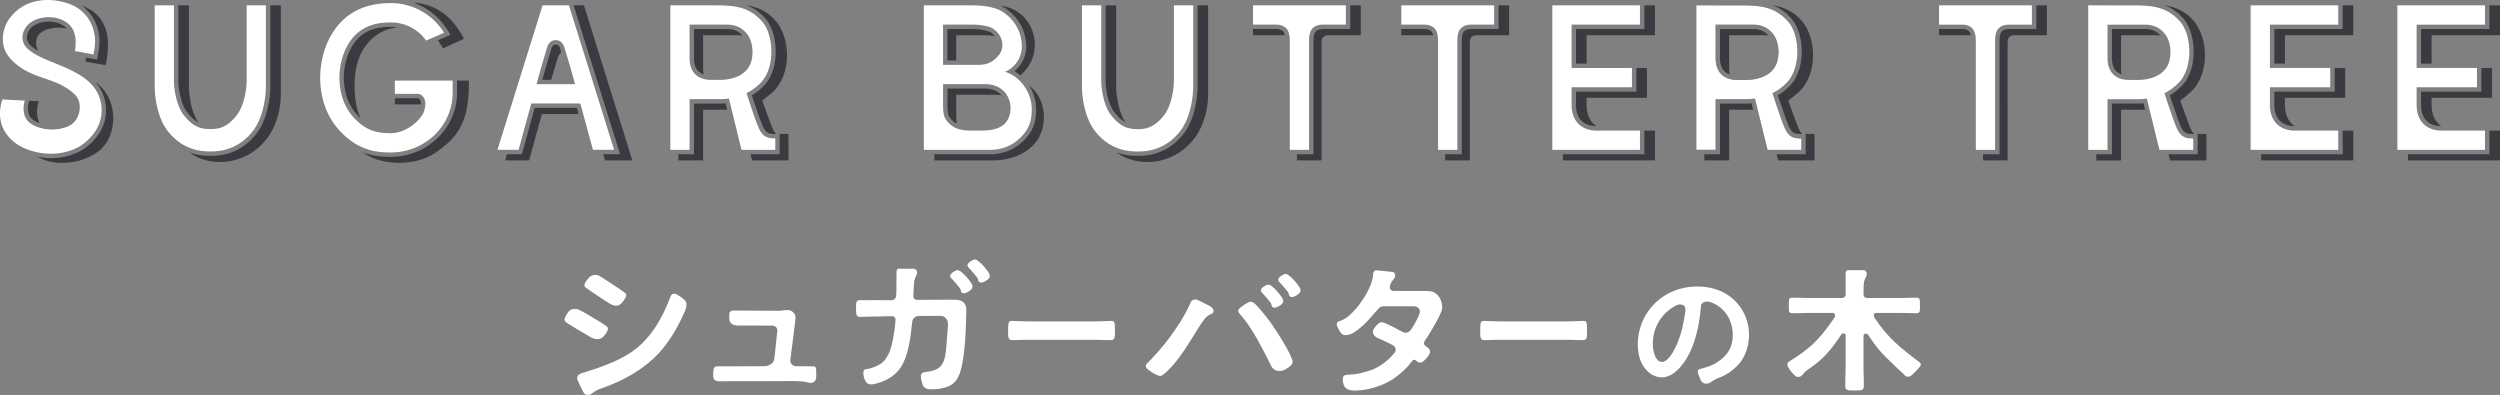 <svg xmlns="http://www.w3.org/2000/svg" id="_レイヤー_2" data-name="レイヤー_2" viewBox="0 0 175.423 27.714"><rect x="0" y="0" width="175.423" height="27.714" fill="#808080" stroke="none"/><defs><clipPath id="clippath"><path d="M0 0h175.423v27.714H0z" style="fill:none"/></clipPath><style>.cls-2{fill:#3a3b41}.cls-3{fill:#fff}</style></defs><g id="_レイヤー_1-2" data-name="レイヤー_1" style="clip-path:url(#clippath)"><path d="M169.883 7.365c0 .934.517 1.475 1.42 1.487-.436-.305-.679-.823-.679-1.49v-.5h4.235V4.772h-.743V6.43h-4.233zM174.68 10.823h-5.716v.434h6.459V9.163h-.743zM174.68.375v1.662h-4.797v2.424h.741v-1.99h4.8V.374zM159.588 7.365c0 .934.517 1.475 1.42 1.487-.437-.305-.678-.823-.678-1.49v-.5h4.233V4.772h-.74V6.43h-4.235zM164.386 10.823h-5.717v.434h6.46V9.163h-.743zM164.386.375v1.662h-4.797v2.424h.742v-1.99h4.798V.374zM138.175 2.209c-.113-.118-.273-.172-.506-.172h-1.607v.433h2.106q.066-.002.129.006a.54.54 0 0 0-.122-.267M142.886.375v1.662h-1.915c-.233 0-.394.054-.506.171-.108.11-.16.336-.16.692v7.923h-1.16v.434h1.727V3.265c0-.414.012-.562.116-.657.145-.135.25-.138.523-.138h2.116V.375zM77.58.375v5.23c0 .832.255 1.797.594 2.241.291.381.55.602.798.73-.47-.686-.65-1.842-.65-2.53V.375zM84.033.375v5.67c0 .948-.248 2.382-.95 3.3-1.211 1.59-2.754 1.59-3.262 1.59-.265 0-.818-.003-1.457-.233.876.635 1.766.665 2.2.665.573 0 2.055-.176 3.171-1.567.599-.749 1.04-1.859 1.04-3.275V.375zM153.217 1.319c.902 1.037 1.022 3.484-.085 4.663a4 4 0 0 1-.88.706c.154.458.308.92.418 1.24.118.344.34.983.49 1.189.165.223.319.286.692.286h.144a.26.26 0 0 1-.124-.094c-.158-.214-.328-.71-.535-1.271-.14-.382-.276-.77-.351-.982.28-.216.58-.443.81-.675 1.265-1.275 1.162-3.727.115-4.934-.565-.653-1.245-.944-2.001-1.072.464.184.897.475 1.307.944M148.868 5.218a2 2 0 0 1-.035-.409V2.471h2.412c.131 0 .252.015.364.032-.282-.316-.636-.466-1.106-.466h-2.312v2.027q.002.923.677 1.154M150.407 7.25a5 5 0 0 1-.393.017h-1.823v3.558h-1.095v.433h1.736V7.701h1.685zM154.206 9.4v1.425h-2.046l.107.433h2.558V9.4zM125.715 1.319c.903 1.036 1.023 3.484-.085 4.662a4 4 0 0 1-.88.706c.154.459.309.92.419 1.242.118.342.339.982.49 1.185.163.226.319.288.691.288h.144a.26.26 0 0 1-.123-.094c-.159-.215-.329-.708-.535-1.271-.141-.382-.277-.77-.352-.981.281-.216.58-.443.81-.675 1.266-1.277 1.163-3.727.116-4.935-.565-.653-1.246-.945-2.001-1.074.463.186.897.478 1.306.947M121.368 5.218a2.3 2.3 0 0 1-.037-.413V2.47h2.413c.132 0 .25.014.363.033-.281-.316-.636-.465-1.105-.465h-2.312v2.027q.001.921.678 1.154M122.906 7.25a5 5 0 0 1-.392.018h-1.823v3.555h-1.097v.434h1.738V7.7h1.685zM126.705 9.4v1.423h-2.044l.105.434h2.558V9.4z" class="cls-2"/><path d="M126.35 9.71c-.446 0-.705-.092-.94-.412-.16-.213-.34-.704-.535-1.271-.13-.38-.321-.953-.5-1.488a3.7 3.7 0 0 0 1.03-.77c.999-1.063.887-3.317.076-4.247-.933-1.071-1.984-1.147-3.358-1.147h-3.093v10.139h1.35V6.958h2.133c.22 0 .427-.02.628-.046l.883 3.602h2.37V9.71zm-4.463-4.105c-.852 0-1.506-.45-1.506-1.541V1.728H123c.685 0 1.119.282 1.419.664.46.587.524 1.77.054 2.403-.47.638-1.32.81-1.961.81zM4.408 1.772a1.93 1.93 0 0 0-.988-.255c-.527 0-1.029.188-1.276.479-.179.21-.356.542-.188.94.091.217.375.432.713.623-.176-.393-.177-.762-.019-1.022.152-.247.454-.424.815-.516.38-.098.824-.104 1.233-.011a1.3 1.3 0 0 0-.29-.238M6.858 2.021c.143.504.183.931.007 1.855l-.057.304-.76-.14a5 5 0 0 1-.052.281l1.419.252c.18-.837.207-1.707.095-2.185C7.26 1.301 6.683.787 5.827.427c-.024-.012-.052-.018-.08-.026a3 3 0 0 1 1.11 1.62M2.598 7.892c-.004-.296.075-.615.113-.79l-.66-.032-.019.067c-.1.381-.085.753.04.992.111.214.368.388.698.504a2.1 2.1 0 0 1-.172-.74M7.436 6.534a2.8 2.8 0 0 0-.754-.778c.078.088.153.176.223.273.495.688.66 1.608.44 2.464-.12.468-.44 1.163-1.276 1.824-.612.482-1.564.78-2.484.78-.318 0-.637-.034-.945-.092.48.265 1.056.438 1.803.418.905-.025 1.558-.249 2.172-.606.813-.47 1.15-1.26 1.254-1.791.163-.83.083-1.69-.433-2.492M29.278 6.894h-1.571v.433h1.828l.005-.086c-.011-.098-.06-.347-.262-.347M31.421 2.139l.185.302-.885.386c.121.163.241.35.365.572l1.47-.678C31.807 1.287 30.84.49 29.49.243a4 4 0 0 0-.479-.055 4.67 4.67 0 0 1 2.41 1.95M27.415 1.883c-1.37 0-2.234.471-2.8 1.528-.415.779-.579 1.785-.44 2.695.082.559.238 1.006.505 1.442.16.262.386.526.633.751-.24-.469-.376-1.11-.414-1.762-.107-1.799.306-3.225 1.563-4.105.358-.249.813-.432 1.396-.509a3 3 0 0 0-.443-.04M32.071 5.654v.86c0 2.469-2.088 4.485-4.654 4.493l-.049.001c-.544 0-1.186-.043-1.908-.322q.263.18.543.319c1.215.581 2.722.479 3.631.164.651-.224 1.12-.563 1.615-.979 1.264-1.052 1.655-2.291 1.655-4.536zM40.482 7.568h-2.967l-.89 3.252h-1.057l-.117.434h1.68L38.022 8H40.6zM39.128 4.091a.83.83 0 0 1 .258-.416l-.071-.235c-.095-.312-.24-.312-.316-.312-.082 0-.222 0-.32.312a92 92 0 0 0-.541 1.854l-.085.305h.628c.139-.482.358-1.215.447-1.508M40.977.375h-.73l3.266 10.445h-1.182c.074.268.118.434.118.434h1.92zM53.72 1.319c.903 1.036 1.024 3.484-.085 4.662a4 4 0 0 1-.88.706c.154.459.309.92.419 1.242.118.342.34.982.49 1.185.164.226.32.288.692.288h.144a.26.26 0 0 1-.124-.094c-.158-.215-.33-.708-.534-1.271a63 63 0 0 1-.352-.981c.28-.216.58-.443.81-.675 1.265-1.277 1.162-3.727.115-4.935C53.85.793 53.17.5 52.414.372c.463.186.897.478 1.306.947M49.373 5.218a2.3 2.3 0 0 1-.036-.413V2.47h2.413c.13 0 .25.014.363.033-.281-.316-.635-.465-1.106-.465h-2.313v2.027c0 .613.229 1 .679 1.154M50.91 7.25a5 5 0 0 1-.392.018h-1.823v3.555h-1.096v.434h1.737V7.7h1.685zM54.71 9.4v1.423h-2.045l.106.434h2.557V9.4zM69.569 2.308c-.085-.063-.434-.27-1.4-.27h-1.686v2.206h.617V2.47h1.812c.37 0 .66.028.887.072a1.3 1.3 0 0 0-.23-.234M70.615.63c.504.355 1.353 1.16 1.397 2.589a2.26 2.26 0 0 1-.825 1.779c.141.082.272.182.4.289a2.77 2.77 0 0 0 .922-1.39c.365-1.21-.198-2.988-1.95-3.43a3 3 0 0 0-.347-.061c.146.066.282.138.403.224M67.135 8.67c-.039-.245-.035-.514-.035-.682v-1.34h2.757c.15 0 .286.017.416.04-.259-.305-.658-.474-1.159-.474h-2.63v1.072c-.002.224-.002.685.116.88.14.23.312.394.535.504M72.955 6.912a2.7 2.7 0 0 0-.747-.914c.438.684.585 1.446.448 2.332-.103.672-.468 1.269-1.082 1.769a3.3 3.3 0 0 1-2.07.724h-3.939v.434h4.055c1.668 0 2.762-.744 3.226-1.516.52-.867.522-1.977.11-2.83M110.587 7.365c0 .934.517 1.475 1.42 1.487-.437-.305-.678-.823-.678-1.49v-.5h4.233V4.772h-.74V6.43h-4.235zM115.385 10.823h-5.718v.434h6.46V9.163h-.742zM115.385.375v1.662h-4.798v2.424h.742v-1.99h4.798V.374zM90.035 2.209c-.112-.118-.274-.172-.508-.172h-1.606v.433h2.107q.065-.002.128.006a.55.55 0 0 0-.12-.267M94.746.375v1.662h-1.914c-.234 0-.395.054-.507.171-.108.11-.16.336-.16.692v7.923h-1.161v.434h1.728V3.265c0-.414.013-.562.118-.657.143-.135.248-.138.522-.138h2.116V.375zM100.44 2.209c-.115-.121-.272-.172-.509-.172h-1.606v.433h2.108q.064-.002.128.006a.54.54 0 0 0-.12-.267M105.152.375v1.662h-1.916c-.236 0-.392.051-.506.171-.107.111-.161.338-.161.692v7.923h-1.16v.434h1.728V3.265c0-.414.013-.562.117-.657.144-.135.249-.138.523-.138h2.116V.375zM12.514.375v5.23c0 .832.255 1.797.593 2.241.291.381.551.602.798.73-.469-.686-.649-1.842-.649-2.53V.375zM18.966.375v5.67c0 .948-.249 2.382-.95 3.3-1.21 1.59-2.754 1.59-3.262 1.59-.266 0-.819-.003-1.457-.233.876.635 1.765.665 2.2.665.572 0 2.056-.176 3.17-1.567.601-.749 1.041-1.859 1.041-3.275V.375z" class="cls-2"/><path d="M27.706 6.586h1.571c.32 0 .53.256.57.629.008.087-.025.499-.164.762-.313.584-1.244 1.368-2.273 1.368-.549 0-1.044-.053-1.565-.301-.523-.25-1.096-.787-1.429-1.335a3.95 3.95 0 0 1-.547-1.554c-.148-.98.03-2.058.472-2.89.618-1.152 1.597-1.691 3.074-1.691 1.036 0 1.95.504 2.486 1.274l1.256-.55a4.38 4.38 0 0 0-3.742-2.08c-2.399 0-3.607 1.185-4.267 2.412-.602 1.132-.797 2.515-.616 3.724.132.895.407 1.53.727 2.06.428.699 1.17 1.449 2.001 1.848.778.372 1.47.44 2.155.436 2.422-.008 4.346-1.872 4.346-4.184v-.86h-4.055zM41.607 10.512h1.486L39.923.375h-1.85l-3.167 10.137h1.484l.889-3.254h3.44zM37.649 5.91c.088-.327.155-.577.19-.695.089-.337.428-1.48.546-1.865.103-.336.296-.532.614-.532.316 0 .509.196.612.532.117.385.458 1.528.549 1.865l.19.695zM54.355 9.71c-.446 0-.705-.092-.939-.412-.159-.213-.34-.704-.535-1.271-.129-.38-.322-.953-.5-1.488a3.7 3.7 0 0 0 1.03-.77c.998-1.063.886-3.317.076-4.247C52.553.45 51.502.375 50.13.375h-3.094v10.139h1.351V6.958h2.132c.22 0 .427-.02.63-.046l.881 3.602h2.372V9.71zm-4.463-4.105c-.852 0-1.506-.45-1.506-1.541V1.728h2.621c.684 0 1.117.282 1.42.664.458.587.522 1.77.052 2.403-.47.638-1.319.81-1.96.81zM12.204.375v5.23c0 .907.278 1.93.657 2.426.693.91 1.27 1.025 1.894 1.025s1.204-.115 1.894-1.025c.382-.497.659-1.519.659-2.427V.375h1.349v5.67c0 1.002-.28 2.317-.886 3.111-1.08 1.418-2.443 1.47-3.016 1.47-.572 0-1.934-.052-3.014-1.47-.607-.794-.886-2.109-.886-3.11V.375zM5.253 3.58c.195-1.17-.142-1.74-.684-2.07-.843-.516-2.128-.34-2.66.286-.237.277-.462.73-.238 1.263.292.691 1.805 1.22 2.396 1.463.95.388 1.984.852 2.586 1.687.386.534.612 1.35.392 2.206-.135.526-.482 1.117-1.168 1.66-.58.455-1.472.714-2.293.714-.984 0-2.042-.328-2.7-.91-1.005-.893-1.005-2.003-.72-2.902l1.57.082c-.116.436-.105.888.063 1.212.412.79 2.032 1.074 3.076.546.757-.385.981-1.614.38-2.182-1.019-.97-2.178-1.034-3.3-1.6C1.264 4.686.663 4.162.39 3.616.064 2.953.131 1.911.798 1.13c.247-.289.61-.624 1.14-.854C3.181-.258 4.526.101 5.102.372c.68.32 1.223.9 1.458 1.732.134.472.165.851 0 1.716zM70.527 5.04a1.96 1.96 0 0 0 1.176-1.813c-.036-1.203-.701-1.947-1.265-2.344-.506-.353-1.281-.508-2.27-.508h-3.344v10.14h4.679c.49 0 1.218-.122 1.875-.657.432-.35.864-.866.973-1.576.14-.903-.047-1.576-.42-2.144-.376-.578-.877-.932-1.404-1.099m-4.354-3.312h1.996c1.03 0 1.44.225 1.587.336.64.482.763 1.3.309 1.834-.5.588-.974.656-1.501.656h-2.391zm4.217 7.047c-.44.34-1.023.39-1.672.39h-.603c-.693 0-1.358-.14-1.78-.838-.17-.28-.162-.81-.162-1.082v-1.34h2.942c.952 0 1.545.517 1.736 1.236.159.605-.014 1.292-.461 1.634M115.075 1.728V.375h-6.15v10.139h6.15v-1.35h-3.03c-1.11 0-1.767-.7-1.767-1.8V6.122h4.234V4.77h-4.234V1.728zM90.504 10.514V2.9c0-.413-.065-.72-.247-.908-.195-.203-.454-.264-.73-.264h-1.605V.375h6.515v1.353h-1.605c-.274 0-.534.061-.73.264-.184.188-.247.495-.247.908v7.614zM77.272.375v5.23c0 .91.276 1.934.657 2.431.695.907 1.273 1.025 1.896 1.025.622 0 1.202-.118 1.892-1.025.382-.497.656-1.522.656-2.43V.375h1.353v5.67c0 1.005-.278 2.32-.884 3.117-1.08 1.416-2.446 1.467-3.017 1.467-.572 0-1.938-.05-3.017-1.467-.606-.797-.887-2.112-.887-3.118V.375zM126.351 9.715c-.447 0-.705-.092-.939-.413-.159-.215-.339-.704-.534-1.271-.132-.378-.323-.952-.5-1.49q.58-.292 1.026-.768c1-1.067.891-3.317.08-4.246-.936-1.071-1.986-1.15-3.359-1.15h-1.742l-.766-.002v.002l-.587-.002v10.139h1.353V6.96h2.131c.221 0 .427-.016.627-.045l.886 3.599h2.371v-.799zm-4.463-4.107c-.852 0-1.505-.449-1.505-1.541V1.73h2.62c.687 0 1.118.282 1.42.666.458.586.521 1.771.051 2.406s-1.318.806-1.96.806zM100.908 10.514V2.9c0-.413-.062-.72-.245-.908-.196-.203-.456-.264-.732-.264h-1.604V.375h6.515v1.353h-1.606c-.275 0-.534.061-.73.264-.181.188-.245.495-.245.908v7.614zM153.853 9.715c-.448 0-.706-.09-.94-.412-.159-.216-.338-.705-.534-1.272-.132-.378-.323-.952-.502-1.488.39-.197.73-.451 1.028-.77 1.002-1.067.89-3.317.08-4.246-.935-1.07-1.985-1.15-3.359-1.15h-1.743l-.766-.001v.001l-.586-.001v10.14h1.352V6.961h2.132c.22 0 .426-.017.627-.045l.885 3.6h2.37v-.801zm-4.464-4.107c-.852 0-1.506-.449-1.506-1.542V1.73h2.62c.688 0 1.118.282 1.42.666.46.588.522 1.771.054 2.406-.473.636-1.32.806-1.962.806zM164.075 1.73V.376h-6.15v10.138h6.15V9.165h-3.032c-1.108 0-1.765-.7-1.765-1.799V6.124h4.233V4.768h-4.233V1.73zM174.37 1.73V.376h-6.149v10.138h6.149V9.165h-3.032c-1.109 0-1.766-.7-1.766-1.799V6.124h4.236V4.768h-4.236V1.73zM138.641 10.514V2.902c0-.414-.063-.72-.247-.908-.195-.203-.454-.264-.729-.264h-1.603V.376h6.513V1.73h-1.607c-.273 0-.53.061-.728.264-.183.188-.247.494-.247.908v7.612zM40.63 21.74c.392.19.777.43 1.034.587.247.147.69.399.904.572.075.06.12.144.074.256a1.2 1.2 0 0 1-.155.284 1.6 1.6 0 0 1-.207.233c-.214.186-.549.142-.777.019-.242-.138-.548-.323-.808-.472-.295-.17-.579-.357-.883-.54a1 1 0 0 1-.119-.091.22.22 0 0 1-.063-.25 1.6 1.6 0 0 1 .295-.498c.163-.193.5-.2.705-.1m.19 4.448c.336-.105.934-.302 1.16-.38 1.083-.385 2.18-.857 3.043-1.68.957-.931 1.55-2.075 2.01-3.274.018-.035.032-.078.056-.12.071-.141.227-.147.331-.1.16.076.35.196.51.319.214.166.332.365.152.816-.08.208-.275.62-.347.76-.482.965-1.11 1.92-1.903 2.648a9 9 0 0 1-1.487 1.092c-.647.388-1.34.696-2.073.96-.065.02-.314.107-.457.19a4 4 0 0 0-.318.219c-.093.082-.238.094-.374.054-.128-.031-.198-.201-.27-.33-.115-.236-.203-.417-.308-.651-.095-.213-.032-.431.274-.523m2.102-6.28c.248.168.685.452.898.619.071.052.134.116.122.207a.3.3 0 0 1-.046.13c-.024.042-.065.126-.136.23-.053.077-.11.162-.227.252-.224.176-.494.1-.713-.026-.219-.123-.463-.292-.69-.44-.318-.211-.64-.432-.937-.632-.098-.065-.192-.141-.185-.24.008-.138.147-.318.301-.501.198-.24.547-.284.836-.1.254.16.543.353.777.502M54.498 21.808c.075 0 .279 0 .4-.018.145-.026.239-.032.35-.03a.56.56 0 0 1 .485.245c.082.123.097.267.072.457-.02.16-.044.442-.084.712l-.266 2.09a.4.4 0 0 0 .393.43c.14.01.799.01 1.2.01.144 0 .215.063.22.222.004.069.006.229.006.32 0 .067 0 .158-.002.217-.01.09-.01.263-.227.369-.101.055-.22.043-.41-.005a2.2 2.2 0 0 0-.481-.073 11 11 0 0 0-.544-.014s-3.845.014-4.037.008c-.193-.008-.915.016-1.183 0-.198-.013-.302-.12-.328-.243-.017-.08-.014-.147-.014-.23 0-.373.023-.571.294-.571h1.157c.326 0 1.87-.005 2.12-.01a.78.78 0 0 0 .574-.225c.126-.14.14-.301.157-.421.023-.172.169-1.645.194-1.803a.33.33 0 0 0-.174-.351.44.44 0 0 0-.228-.047l-1.536-.006c-.402 0-.606.007-.9-.003-.333-.013-.536-.188-.536-.54 0-.092-.002-.188.006-.261.02-.148.073-.183.145-.22.078-.034.174-.03.3-.027.242.003.618.007.924.007zM62.537 21.067a.34.34 0 0 0 .344-.29c.033-.21.016-1.397.03-1.66 0-.112.003-.26.168-.26h1.012c.086 0 .19.047.238.15.03.074.057.172-.07.399a1.096 1.096 0 0 0-.113.379c-.008.077-.01.165-.022.28-.01.166-.034.624-.034.723 0 .155.108.253.271.253l1.654-.01c.313 0 1.04-.01 1.192.015.254.037.545.16.591.586.012.109-.013 1.048-.037 1.566-.037.843-.155 2.495-.499 3.197-.173.35-.344.528-.629.675-.174.09-.645.233-1.079.245-.156.004-.416.006-.55-.048a.47.47 0 0 1-.27-.298 2.6 2.6 0 0 1-.119-.544c-.019-.161.107-.293.274-.312.07-.01.15-.02.198-.028.29-.04.6-.124.814-.294.214-.174.334-.435.397-.702.108-.49.166-1.558.216-2.231.03-.423-.166-.696-.595-.696l-1.44.01a.46.46 0 0 0-.466.398c-.123.972-.219 2.553-1.009 3.467-.289.34-.793.639-1.182.77-.329.114-.515.162-.657.164a.54.54 0 0 1-.273-.054.5.5 0 0 1-.123-.117c-.133-.17-.199-.483-.184-.682a.26.26 0 0 1 .05-.141c.05-.063.123-.07.204-.081.255-.041.55-.146.847-.302.307-.167.437-.384.566-.578.177-.266.317-.7.428-1.348.121-.693.155-1.063.155-1.252 0-.13-.105-.231-.247-.231l-1.045.023c-.33 0-.993.028-1.182.028-.26 0-.294-.147-.294-.602 0-.461.023-.57.283-.57l1.18-.002zm5.67-.832c-.078.125-.244.237-.398.3-.048.02-.095.042-.158.042-.12 0-.187-.05-.215-.13s-.029-.154-.086-.227a10 10 0 0 0-.608-.707.28.28 0 0 1-.068-.167c.005-.12.2-.265.385-.353a.29.29 0 0 1 .307.028c.103.073.231.174.355.307.182.198.357.405.46.59.034.058.096.192.025.317M76.743 22.554c.45 0 1.09-.035 1.218-.035.263 0 .273.095.273.744 0 .38-.01.602-.264.602-.414 0-.823-.023-1.227-.023h-4.51c-.404 0-.816.023-1.229.023-.255 0-.265-.221-.265-.59 0-.661.02-.756.277-.756.125 0 .804.035 1.216.035zM84.783 21.415c.05.029.12.07.182.11a.5.5 0 0 1 .159.169c.03.055.08.238-.105.327a2 2 0 0 0-.282.15c-.056.05-.15.115-.276.294-.102.149-.23.327-.277.402-.6.929-1.29 2.165-2.073 2.966-.142.145-.51.549-.71.549-.152 0-.698-.293-.915-.522-.093-.098-.127-.227-.006-.348a17 17 0 0 0 1.299-1.45c.732-.94 1.39-1.945 1.774-2.858.085-.182.327-.22.477-.155.27.12.647.315.753.366m3.236-.133c.272.24.83.936 1.065 1.244.122.17.437.634.777 1.18.377.61.666 1.129.803 1.509.048.126.063.265-.05.389-.11.124-.32.272-.545.375a.8.8 0 0 1-.243.057c-.231.007-.494-.094-.62-.348-.58-1.144-1.333-2.696-2.203-3.644-.046-.066-.12-.145-.12-.236 0-.196.713-.635.876-.635.108 0 .19.044.26.109M99.748 20.416c.302 0 .462.007.614.022.22.018.45.139.66.47.192.3.205.742.13.912-.063.148-.15.362-.306.649-.3.542-.533.95-.846 1.408a.4.4 0 0 0-.082.224c0 .08.065.134.157.21.07.05.142.102.195.165.085.096.105.258.012.405a2 2 0 0 1-.452.505c-.1.076-.26.07-.375-.012-.047-.033-.075-.068-.134-.104a.16.16 0 0 0-.208.038c-.123.147-.285.352-.35.42-.733.759-1.349 1.168-2.369 1.476a5.3 5.3 0 0 1-1.243.2c-.365.015-.647-.052-.799-.27-.11-.162-.126-.4-.126-.551 0-.107.03-.195.134-.25.041-.02.161-.037.377-.05.206-.007.56-.05.815-.12.336-.084.727-.193 1.031-.36.667-.36.993-.72 1.27-1.048.15-.185.1-.414-.155-.552-.282-.155-.766-.37-1.016-.482-.409-.194-.397-.493-.262-.68.104-.147.236-.293.358-.38.103-.066.215-.057.326-.018.37.135 1.103.533 1.302.643.157.075.387.133.61-.164a3.5 3.5 0 0 0 .243-.392c.045-.08.122-.224.154-.29.048-.11.12-.24.15-.32.08-.193.1-.323 0-.464-.103-.138-.239-.166-.428-.166h-1.992c-.286 0-.352.103-.522.287-.292.317-.634.74-.973 1.054-.088.08-.32.273-.534.428-.332.235-.825.395-1.028.093a2.1 2.1 0 0 1-.28-.544c-.038-.121.033-.21.138-.252.176-.072.394-.145.643-.345.283-.227.62-.6.836-.897.136-.185.28-.394.417-.638.392-.68.48-1.085.508-1.403.02-.23.11-.311.278-.3.15.01.666.062 1.063.11.126.016.18.079.201.158a.4.4 0 0 1-.087.338c-.028.033-.07.082-.113.143-.049.07-.096.125-.119.2-.015.054-.028.129-.038.182-.013.066-.014.144.028.2.046.065.1.112.272.112zM109.873 22.554c.447 0 1.083-.035 1.215-.035.263 0 .272.095.272.744 0 .38-.009.602-.263.602-.412 0-.824-.023-1.224-.023h-4.517c-.402 0-.813.023-1.224.023-.255 0-.264-.221-.264-.59 0-.661.02-.756.273-.756.13 0 .804.035 1.215.035zM121.696 21.066a3.34 3.34 0 0 1 1.03 2.431c0 .803-.29 1.673-.871 2.211-.5.467-.766.61-1.256.811a2.4 2.4 0 0 0-.411.2c-.075.045-.166.12-.221.147a.55.55 0 0 1-.377.033.53.53 0 0 1-.22-.16 2 2 0 0 1-.128-.306c-.066-.168-.092-.23-.108-.349-.013-.1.016-.13.1-.165.087-.039.498-.142.746-.238.337-.128.688-.364.906-.56.37-.335.7-.799.7-1.624 0-.69-.251-1.333-.728-1.788a2.35 2.35 0 0 0-.883-.526c-.223-.08-.605.033-.62.288-.11 1.416-.462 3.143-1.425 4.257-.335.39-.777.748-1.33.748-.612 0-1.093-.427-1.368-.923-.218-.396-.308-.92-.308-1.377 0-2.267 1.799-4.07 4.167-4.07.989 0 1.89.283 2.605.96m-4.067.357c-1.048.547-1.651 1.544-1.651 2.713 0 .361.133 1.261.643 1.261.503 0 1.068-1.104 1.347-2.09.104-.366.242-1.032.298-1.527.007-.069-.02-.28-.111-.34-.224-.143-.476-.043-.526-.017M69.419 19.486c-.077.126-.241.236-.397.3a.34.34 0 0 1-.156.042c-.121 0-.19-.05-.216-.13-.027-.08-.03-.15-.087-.228a9 9 0 0 0-.607-.705c-.034-.045-.072-.102-.067-.164.003-.122.199-.268.384-.36a.3.3 0 0 1 .306.028c.106.078.23.18.354.31.183.2.358.408.46.59.034.06.098.194.026.317M90.008 21.248c-.077.127-.24.237-.398.3-.047.021-.094.042-.152.042-.123 0-.19-.049-.22-.128-.026-.08-.029-.154-.086-.23a9 9 0 0 0-.608-.706c-.032-.046-.07-.1-.068-.167.005-.12.2-.262.385-.35a.3.3 0 0 1 .308.021c.105.076.232.178.352.311.184.2.36.41.463.592.033.06.096.194.024.315M91.222 20.497c-.077.13-.241.238-.396.304a.34.34 0 0 1-.158.04c-.12 0-.187-.05-.215-.13-.028-.078-.03-.152-.087-.228a10 10 0 0 0-.607-.704c-.034-.046-.073-.101-.07-.167.006-.121.2-.266.387-.355a.3.3 0 0 1 .308.028c.1.075.229.177.35.306.187.2.36.41.462.593.034.064.098.194.026.313M130.76 20.616c0 .209.095.295.318.295h2.094c.42 0 .878-.021 1.302-.021.255 0 .246.119.246.55 0 .416.01.537-.246.537-.424 0-.883-.02-1.302-.02h-1.527c-.226.025-.176.233-.1.346.522.784.911 1.223 1.398 1.686.405.395.98.846 1.574 1.299.03.02.093.066.148.109.114.092.153.188.09.28a5 5 0 0 1-.616.649c-.029.026-.089.083-.17.103a.37.37 0 0 1-.359-.142 1 1 0 0 0-.105-.112c-.1-.092-.23-.203-.323-.292a38 38 0 0 1-1.075-1.051 8 8 0 0 1-.7-.87l-.316-.456c-.025-.031-.066-.075-.11-.087-.1-.023-.22.025-.22.187v1.968c0 .54.021.932.021 1.47 0 .353-.129.353-.65.353-.507 0-.65 0-.65-.34 0-.551.025-.943.025-1.483v-2.02c0-.163-.2-.23-.309-.074-.554.814-.937 1.334-1.565 1.872a8 8 0 0 1-.755.569c-.034.023-.089.06-.162.122-.06.048-.109.105-.209.226-.072.088-.156.179-.333.179-.114 0-.212-.081-.298-.163a2.5 2.5 0 0 1-.322-.396 2 2 0 0 1-.105-.185c-.05-.101-.065-.238.111-.348.635-.395 1.185-.784 1.627-1.196.57-.53 1.066-1.183 1.54-1.88.066-.098.088-.298-.163-.323h-1.494c-.417 0-.878.02-1.304.02-.265 0-.243-.121-.243-.537 0-.431-.01-.55.243-.55.426 0 .887.02 1.304.02h2.118c.226 0 .32-.085.32-.294l-.002-.2v-1.198c0-.112.03-.258.194-.258h1.033c.085 0 .187.042.234.148.031.07.058.172-.07.4-.03.053-.043.093-.06.14a.9.9 0 0 0-.05.239c-.008.072-.022.22-.022.326z" class="cls-3"/></g></svg>